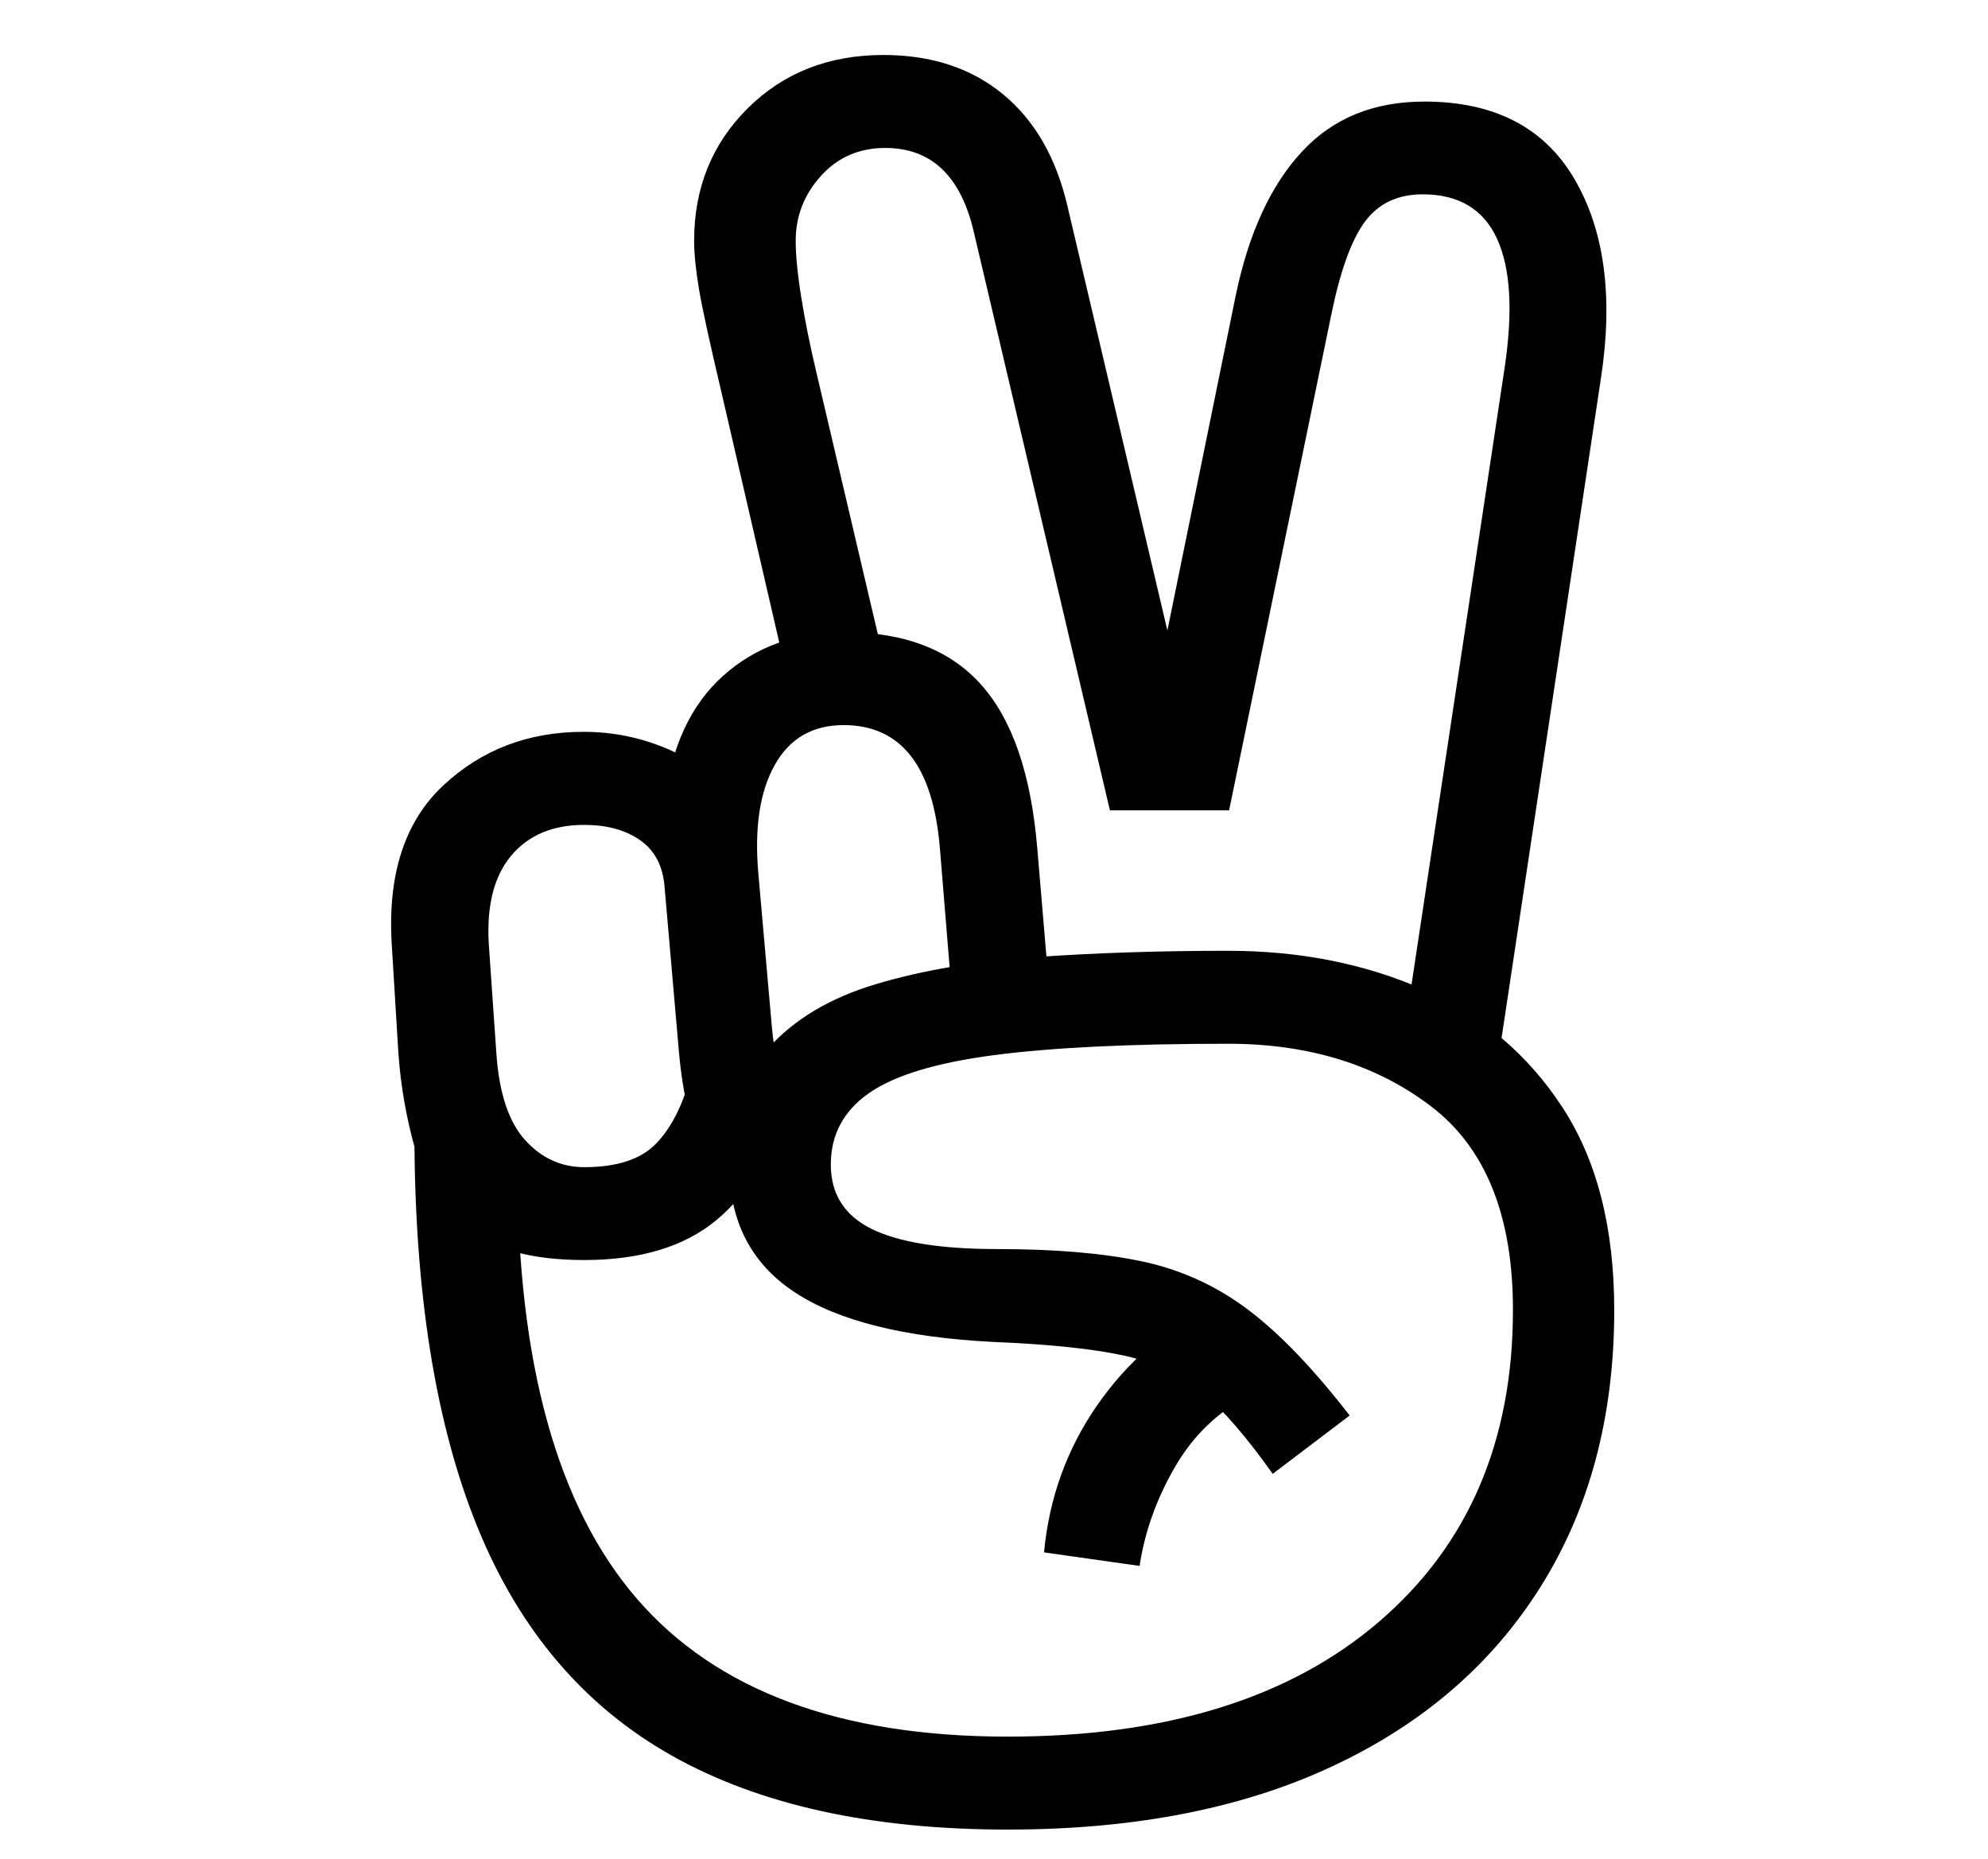 <svg xmlns="http://www.w3.org/2000/svg" xmlns:xlink="http://www.w3.org/1999/xlink" id="Capa_1" x="0px" y="0px" viewBox="0 0 201 188" style="enable-background:new 0 0 201 188;" xml:space="preserve"><g>	<path d="M59.08,127.41c-5.24,0-9.17-1.05-11.79-3.16c-2.62-2.11-4.39-4.77-5.3-7.99c-0.91-3.22-1.48-6.48-1.71-9.78l-0.68-11.11  c-0.4-7.01,1.34-12.32,5.21-15.94c3.87-3.62,8.6-5.43,14.18-5.43c2.96,0,5.78,0.57,8.46,1.71c2.68,1.14,4.84,2.93,6.49,5.38h-6.75  c0.68-5.58,2.66-9.84,5.94-12.77c3.28-2.93,7.36-4.4,12.26-4.4c6.04,0,10.64,1.77,13.8,5.3c3.16,3.53,5.05,9.03,5.68,16.49  l1.62,19.14l-9.83,0.85l-1.62-19.82c-0.34-4.21-1.32-7.36-2.95-9.44c-1.62-2.08-3.89-3.12-6.79-3.12c-3.13,0-5.46,1.34-6.96,4.02  c-1.51,2.68-2.07,6.32-1.67,10.94l1.37,15.55c0.23,2.56,0.7,4.56,1.41,5.98c0.71,1.42,1.87,2.56,3.46,3.42l-2.22,10.08  c-4.84-1.14-7.96-3.13-9.36-5.98c-1.4-2.85-2.29-6.52-2.69-11.02l-1.45-16.66c-0.17-2.11-1-3.67-2.48-4.7  c-1.48-1.03-3.36-1.54-5.64-1.54c-3.19,0-5.65,1.04-7.39,3.12c-1.74,2.08-2.49,5.06-2.26,8.93l0.77,11.11  c0.28,3.99,1.25,6.89,2.91,8.72c1.65,1.82,3.65,2.73,5.98,2.73c3.3,0,5.73-0.8,7.26-2.39c1.54-1.59,2.71-3.9,3.5-6.92l9.57,2.73  c-1.42,5.3-3.76,9.29-7.01,11.96C69.16,126.07,64.72,127.41,59.08,127.41z M101.89,185c-13.79,0-25.11-2.49-33.97-7.48  c-8.86-4.99-15.41-12.69-19.65-23.11c-4.24-10.42-6.37-23.75-6.37-39.99l10.42,3.67c0,19.71,4.02,34.22,12.05,43.54  c8.03,9.31,20.54,13.97,37.51,13.97c16.01,0,28.53-3.87,37.55-11.62c9.03-7.75,13.54-18.26,13.54-31.53  c0-9.51-2.76-16.38-8.29-20.59c-5.53-4.21-12.36-6.32-20.51-6.32c-9.91,0-17.8,0.38-23.67,1.15c-5.87,0.77-10.08,2.05-12.65,3.85  c-2.56,1.79-3.85,4.2-3.85,7.22c0,2.96,1.37,5.13,4.1,6.49s6.98,2.05,12.73,2.05c5.81,0,10.68,0.41,14.61,1.24  c3.93,0.83,7.5,2.45,10.72,4.87c3.22,2.42,6.65,6,10.3,10.72l-7.78,5.9c-2.62-3.7-5-6.45-7.13-8.25c-2.14-1.79-4.79-3.03-7.95-3.72  c-3.16-0.68-7.56-1.14-13.2-1.37c-9-0.46-15.7-2.14-20.08-5.04c-4.39-2.91-6.58-7.18-6.58-12.82c0-4.96,1.31-8.9,3.93-11.83  c2.62-2.93,6.25-5.1,10.9-6.49c4.64-1.39,10.01-2.31,16.11-2.73c6.09-0.43,12.59-0.64,19.48-0.64c7.23,0,13.8,1.3,19.7,3.89  c5.9,2.59,10.6,6.57,14.1,11.92c3.5,5.36,5.25,12.19,5.25,20.51c0,10.71-2.46,20.01-7.39,27.9c-4.93,7.89-11.96,13.97-21.11,18.24  C125.6,182.87,114.65,185,101.89,185z M150.51,113.65l-8.89-6.84l10.51-69.64c0.85-5.7,0.6-10.04-0.77-13.03  c-1.37-2.99-3.88-4.49-7.52-4.49c-2.51,0-4.44,0.91-5.81,2.73c-1.37,1.82-2.51,4.96-3.42,9.4l-10.34,50.16h-12.05L98.47,23.5  c-1.31-5.7-4.3-8.54-8.97-8.54c-2.62,0-4.79,0.94-6.49,2.82s-2.56,4.07-2.56,6.58c0,1.42,0.18,3.32,0.56,5.68  c0.37,2.36,0.9,4.97,1.58,7.82l6.92,29.48l-9.66,2.22L73,39.91c-1.25-5.3-2.04-8.9-2.35-10.81c-0.31-1.91-0.47-3.49-0.47-4.74  c0-5.35,1.81-9.83,5.43-13.42c3.62-3.59,8.19-5.38,13.71-5.38c4.84,0,8.87,1.32,12.09,3.97c3.22,2.65,5.4,6.45,6.54,11.41  l10.08,42.81l6.92-33.92c1.31-6.27,3.53-11.09,6.67-14.48c3.13-3.39,7.26-5.08,12.39-5.08c7.06,0,12.12,2.61,15.17,7.82  c3.05,5.21,3.94,11.92,2.69,20.12L150.51,113.65z M115.22,158.34l-9.66-1.37c0.51-5.47,2.29-10.41,5.34-14.83  c3.05-4.41,6.91-7.76,11.58-10.04l3.93,8.97c-3.19,1.6-5.73,4.02-7.61,7.26S115.73,154.93,115.22,158.34z"></path></g></svg>